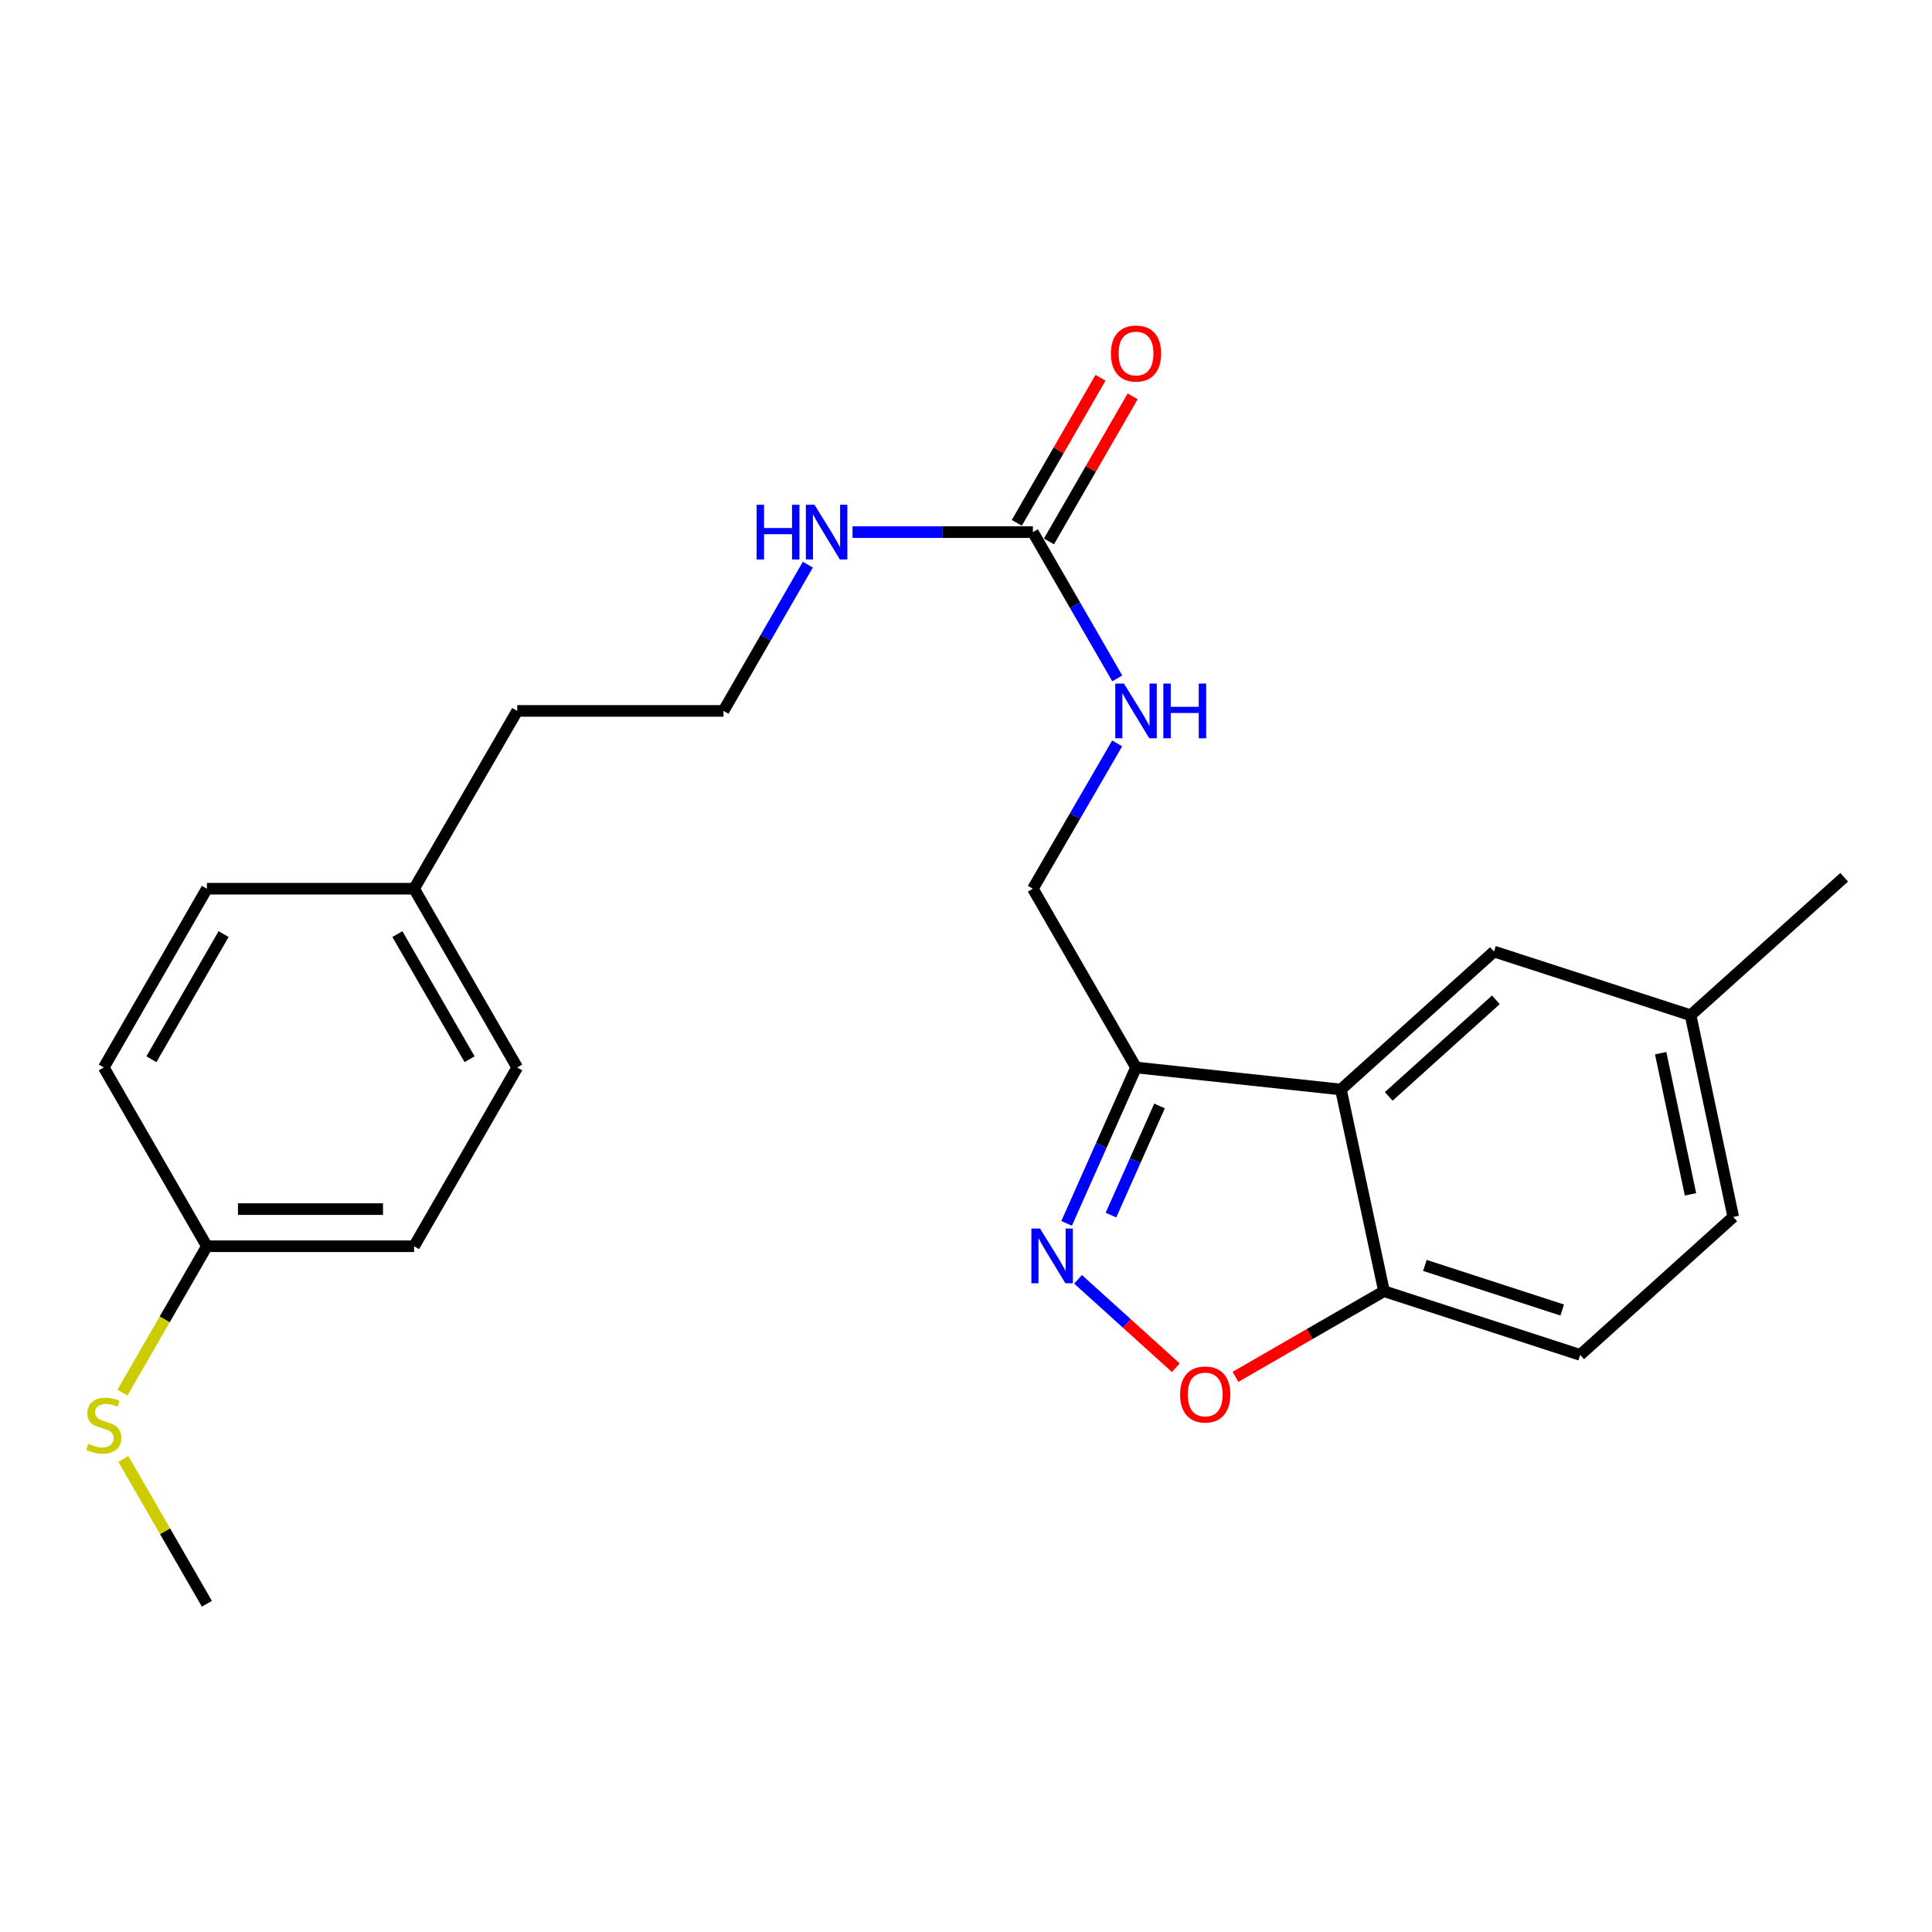 <?xml version='1.0' encoding='iso-8859-1'?>
<svg version='1.1' baseProfile='full'
              xmlns='http://www.w3.org/2000/svg'
                      xmlns:rdkit='http://www.rdkit.org/xml'
                      xmlns:xlink='http://www.w3.org/1999/xlink'
                  xml:space='preserve'
width='1000px' height='1000px' viewBox='0 0 1000 1000'>
<!-- END OF HEADER -->
<rect style='opacity:1.0;fill:#FFFFFF;stroke:none' width='1000' height='1000' x='0' y='0'> </rect>
<path class='bond-1' d='M 552.075,633.212 L 570.039,592.869' style='fill:none;fill-rule:evenodd;stroke:#0000FF;stroke-width:6px;stroke-linecap:butt;stroke-linejoin:miter;stroke-opacity:1' />
<path class='bond-1' d='M 570.039,592.869 L 588.004,552.527' style='fill:none;fill-rule:evenodd;stroke:#000000;stroke-width:6px;stroke-linecap:butt;stroke-linejoin:miter;stroke-opacity:1' />
<path class='bond-1' d='M 575.025,628.929 L 587.6,600.689' style='fill:none;fill-rule:evenodd;stroke:#0000FF;stroke-width:6px;stroke-linecap:butt;stroke-linejoin:miter;stroke-opacity:1' />
<path class='bond-1' d='M 587.6,600.689 L 600.175,572.449' style='fill:none;fill-rule:evenodd;stroke:#000000;stroke-width:6px;stroke-linecap:butt;stroke-linejoin:miter;stroke-opacity:1' />
<path class='bond-2' d='M 557.992,662.17 L 583.293,685.053' style='fill:none;fill-rule:evenodd;stroke:#0000FF;stroke-width:6px;stroke-linecap:butt;stroke-linejoin:miter;stroke-opacity:1' />
<path class='bond-2' d='M 583.293,685.053 L 608.593,707.936' style='fill:none;fill-rule:evenodd;stroke:#FF0000;stroke-width:6px;stroke-linecap:butt;stroke-linejoin:miter;stroke-opacity:1' />
<path class='bond-0' d='M 694.051,563.922 L 588.004,552.527' style='fill:none;fill-rule:evenodd;stroke:#000000;stroke-width:6px;stroke-linecap:butt;stroke-linejoin:miter;stroke-opacity:1' />
<path class='bond-6' d='M 694.051,563.922 L 773.282,492.518' style='fill:none;fill-rule:evenodd;stroke:#000000;stroke-width:6px;stroke-linecap:butt;stroke-linejoin:miter;stroke-opacity:1' />
<path class='bond-6' d='M 718.805,567.491 L 774.267,517.509' style='fill:none;fill-rule:evenodd;stroke:#000000;stroke-width:6px;stroke-linecap:butt;stroke-linejoin:miter;stroke-opacity:1' />
<path class='bond-24' d='M 694.051,563.922 L 716.35,668.314' style='fill:none;fill-rule:evenodd;stroke:#000000;stroke-width:6px;stroke-linecap:butt;stroke-linejoin:miter;stroke-opacity:1' />
<path class='bond-7' d='M 588.004,552.527 L 534.617,459.999' style='fill:none;fill-rule:evenodd;stroke:#000000;stroke-width:6px;stroke-linecap:butt;stroke-linejoin:miter;stroke-opacity:1' />
<path class='bond-4' d='M 639.483,712.66 L 677.916,690.487' style='fill:none;fill-rule:evenodd;stroke:#FF0000;stroke-width:6px;stroke-linecap:butt;stroke-linejoin:miter;stroke-opacity:1' />
<path class='bond-4' d='M 677.916,690.487 L 716.35,668.314' style='fill:none;fill-rule:evenodd;stroke:#000000;stroke-width:6px;stroke-linecap:butt;stroke-linejoin:miter;stroke-opacity:1' />
<path class='bond-3' d='M 534.617,275.426 L 556.455,313.279' style='fill:none;fill-rule:evenodd;stroke:#000000;stroke-width:6px;stroke-linecap:butt;stroke-linejoin:miter;stroke-opacity:1' />
<path class='bond-3' d='M 556.455,313.279 L 578.294,351.133' style='fill:none;fill-rule:evenodd;stroke:#0000FF;stroke-width:6px;stroke-linecap:butt;stroke-linejoin:miter;stroke-opacity:1' />
<path class='bond-8' d='M 542.942,280.229 L 564.606,242.686' style='fill:none;fill-rule:evenodd;stroke:#000000;stroke-width:6px;stroke-linecap:butt;stroke-linejoin:miter;stroke-opacity:1' />
<path class='bond-8' d='M 564.606,242.686 L 586.27,205.143' style='fill:none;fill-rule:evenodd;stroke:#FF0000;stroke-width:6px;stroke-linecap:butt;stroke-linejoin:miter;stroke-opacity:1' />
<path class='bond-8' d='M 526.292,270.622 L 547.956,233.079' style='fill:none;fill-rule:evenodd;stroke:#000000;stroke-width:6px;stroke-linecap:butt;stroke-linejoin:miter;stroke-opacity:1' />
<path class='bond-8' d='M 547.956,233.079 L 569.621,195.536' style='fill:none;fill-rule:evenodd;stroke:#FF0000;stroke-width:6px;stroke-linecap:butt;stroke-linejoin:miter;stroke-opacity:1' />
<path class='bond-9' d='M 534.617,275.426 L 487.94,275.426' style='fill:none;fill-rule:evenodd;stroke:#000000;stroke-width:6px;stroke-linecap:butt;stroke-linejoin:miter;stroke-opacity:1' />
<path class='bond-9' d='M 487.94,275.426 L 441.263,275.426' style='fill:none;fill-rule:evenodd;stroke:#0000FF;stroke-width:6px;stroke-linecap:butt;stroke-linejoin:miter;stroke-opacity:1' />
<path class='bond-10' d='M 716.35,668.314 L 817.891,701.292' style='fill:none;fill-rule:evenodd;stroke:#000000;stroke-width:6px;stroke-linecap:butt;stroke-linejoin:miter;stroke-opacity:1' />
<path class='bond-10' d='M 737.519,654.977 L 808.597,678.062' style='fill:none;fill-rule:evenodd;stroke:#000000;stroke-width:6px;stroke-linecap:butt;stroke-linejoin:miter;stroke-opacity:1' />
<path class='bond-5' d='M 578.247,384.783 L 556.432,422.391' style='fill:none;fill-rule:evenodd;stroke:#0000FF;stroke-width:6px;stroke-linecap:butt;stroke-linejoin:miter;stroke-opacity:1' />
<path class='bond-5' d='M 556.432,422.391 L 534.617,459.999' style='fill:none;fill-rule:evenodd;stroke:#000000;stroke-width:6px;stroke-linecap:butt;stroke-linejoin:miter;stroke-opacity:1' />
<path class='bond-11' d='M 773.282,492.518 L 875.058,525.486' style='fill:none;fill-rule:evenodd;stroke:#000000;stroke-width:6px;stroke-linecap:butt;stroke-linejoin:miter;stroke-opacity:1' />
<path class='bond-20' d='M 418.146,292.256 L 396.312,330.11' style='fill:none;fill-rule:evenodd;stroke:#0000FF;stroke-width:6px;stroke-linecap:butt;stroke-linejoin:miter;stroke-opacity:1' />
<path class='bond-20' d='M 396.312,330.11 L 374.478,367.963' style='fill:none;fill-rule:evenodd;stroke:#000000;stroke-width:6px;stroke-linecap:butt;stroke-linejoin:miter;stroke-opacity:1' />
<path class='bond-14' d='M 817.891,701.292 L 897.122,629.878' style='fill:none;fill-rule:evenodd;stroke:#000000;stroke-width:6px;stroke-linecap:butt;stroke-linejoin:miter;stroke-opacity:1' />
<path class='bond-23' d='M 875.058,525.486 L 954.545,454.072' style='fill:none;fill-rule:evenodd;stroke:#000000;stroke-width:6px;stroke-linecap:butt;stroke-linejoin:miter;stroke-opacity:1' />
<path class='bond-25' d='M 875.058,525.486 L 897.122,629.878' style='fill:none;fill-rule:evenodd;stroke:#000000;stroke-width:6px;stroke-linecap:butt;stroke-linejoin:miter;stroke-opacity:1' />
<path class='bond-25' d='M 859.56,545.12 L 875.005,618.194' style='fill:none;fill-rule:evenodd;stroke:#000000;stroke-width:6px;stroke-linecap:butt;stroke-linejoin:miter;stroke-opacity:1' />
<path class='bond-12' d='M 107.085,645.054 L 214.328,645.054' style='fill:none;fill-rule:evenodd;stroke:#000000;stroke-width:6px;stroke-linecap:butt;stroke-linejoin:miter;stroke-opacity:1' />
<path class='bond-12' d='M 123.171,625.831 L 198.242,625.831' style='fill:none;fill-rule:evenodd;stroke:#000000;stroke-width:6px;stroke-linecap:butt;stroke-linejoin:miter;stroke-opacity:1' />
<path class='bond-13' d='M 107.085,645.054 L 85.239,682.927' style='fill:none;fill-rule:evenodd;stroke:#000000;stroke-width:6px;stroke-linecap:butt;stroke-linejoin:miter;stroke-opacity:1' />
<path class='bond-13' d='M 85.239,682.927 L 63.393,720.801' style='fill:none;fill-rule:evenodd;stroke:#CCCC00;stroke-width:6px;stroke-linecap:butt;stroke-linejoin:miter;stroke-opacity:1' />
<path class='bond-26' d='M 107.085,645.054 L 53.708,552.527' style='fill:none;fill-rule:evenodd;stroke:#000000;stroke-width:6px;stroke-linecap:butt;stroke-linejoin:miter;stroke-opacity:1' />
<path class='bond-22' d='M 63.834,755.142 L 85.459,792.625' style='fill:none;fill-rule:evenodd;stroke:#CCCC00;stroke-width:6px;stroke-linecap:butt;stroke-linejoin:miter;stroke-opacity:1' />
<path class='bond-22' d='M 85.459,792.625 L 107.085,830.108' style='fill:none;fill-rule:evenodd;stroke:#000000;stroke-width:6px;stroke-linecap:butt;stroke-linejoin:miter;stroke-opacity:1' />
<path class='bond-15' d='M 214.328,459.999 L 267.715,367.963' style='fill:none;fill-rule:evenodd;stroke:#000000;stroke-width:6px;stroke-linecap:butt;stroke-linejoin:miter;stroke-opacity:1' />
<path class='bond-18' d='M 214.328,459.999 L 107.085,459.999' style='fill:none;fill-rule:evenodd;stroke:#000000;stroke-width:6px;stroke-linecap:butt;stroke-linejoin:miter;stroke-opacity:1' />
<path class='bond-19' d='M 214.328,459.999 L 267.715,552.527' style='fill:none;fill-rule:evenodd;stroke:#000000;stroke-width:6px;stroke-linecap:butt;stroke-linejoin:miter;stroke-opacity:1' />
<path class='bond-19' d='M 205.686,483.485 L 243.057,548.254' style='fill:none;fill-rule:evenodd;stroke:#000000;stroke-width:6px;stroke-linecap:butt;stroke-linejoin:miter;stroke-opacity:1' />
<path class='bond-16' d='M 53.708,552.527 L 107.085,459.999' style='fill:none;fill-rule:evenodd;stroke:#000000;stroke-width:6px;stroke-linecap:butt;stroke-linejoin:miter;stroke-opacity:1' />
<path class='bond-16' d='M 78.366,548.253 L 115.729,483.484' style='fill:none;fill-rule:evenodd;stroke:#000000;stroke-width:6px;stroke-linecap:butt;stroke-linejoin:miter;stroke-opacity:1' />
<path class='bond-17' d='M 214.328,645.054 L 267.715,552.527' style='fill:none;fill-rule:evenodd;stroke:#000000;stroke-width:6px;stroke-linecap:butt;stroke-linejoin:miter;stroke-opacity:1' />
<path class='bond-21' d='M 374.478,367.963 L 267.715,367.963' style='fill:none;fill-rule:evenodd;stroke:#000000;stroke-width:6px;stroke-linecap:butt;stroke-linejoin:miter;stroke-opacity:1' />
<path  class='atom-0' d='M 538.321 635.881
L 547.601 650.881
Q 548.521 652.361, 550.001 655.041
Q 551.481 657.721, 551.561 657.881
L 551.561 635.881
L 555.321 635.881
L 555.321 664.201
L 551.441 664.201
L 541.481 647.801
Q 540.321 645.881, 539.081 643.681
Q 537.881 641.481, 537.521 640.801
L 537.521 664.201
L 533.841 664.201
L 533.841 635.881
L 538.321 635.881
' fill='#0000FF'/>
<path  class='atom-3' d='M 610.812 721.78
Q 610.812 714.98, 614.172 711.18
Q 617.532 707.38, 623.812 707.38
Q 630.092 707.38, 633.452 711.18
Q 636.812 714.98, 636.812 721.78
Q 636.812 728.66, 633.412 732.58
Q 630.012 736.46, 623.812 736.46
Q 617.572 736.46, 614.172 732.58
Q 610.812 728.7, 610.812 721.78
M 623.812 733.26
Q 628.132 733.26, 630.452 730.38
Q 632.812 727.46, 632.812 721.78
Q 632.812 716.22, 630.452 713.42
Q 628.132 710.58, 623.812 710.58
Q 619.492 710.58, 617.132 713.38
Q 614.812 716.18, 614.812 721.78
Q 614.812 727.5, 617.132 730.38
Q 619.492 733.26, 623.812 733.26
' fill='#FF0000'/>
<path  class='atom-6' d='M 581.744 353.803
L 591.024 368.803
Q 591.944 370.283, 593.424 372.963
Q 594.904 375.643, 594.984 375.803
L 594.984 353.803
L 598.744 353.803
L 598.744 382.123
L 594.864 382.123
L 584.904 365.723
Q 583.744 363.803, 582.504 361.603
Q 581.304 359.403, 580.944 358.723
L 580.944 382.123
L 577.264 382.123
L 577.264 353.803
L 581.744 353.803
' fill='#0000FF'/>
<path  class='atom-6' d='M 602.144 353.803
L 605.984 353.803
L 605.984 365.843
L 620.464 365.843
L 620.464 353.803
L 624.304 353.803
L 624.304 382.123
L 620.464 382.123
L 620.464 369.043
L 605.984 369.043
L 605.984 382.123
L 602.144 382.123
L 602.144 353.803
' fill='#0000FF'/>
<path  class='atom-9' d='M 575.004 182.989
Q 575.004 176.189, 578.364 172.389
Q 581.724 168.589, 588.004 168.589
Q 594.284 168.589, 597.644 172.389
Q 601.004 176.189, 601.004 182.989
Q 601.004 189.869, 597.604 193.789
Q 594.204 197.669, 588.004 197.669
Q 581.764 197.669, 578.364 193.789
Q 575.004 189.909, 575.004 182.989
M 588.004 194.469
Q 592.324 194.469, 594.644 191.589
Q 597.004 188.669, 597.004 182.989
Q 597.004 177.429, 594.644 174.629
Q 592.324 171.789, 588.004 171.789
Q 583.684 171.789, 581.324 174.589
Q 579.004 177.389, 579.004 182.989
Q 579.004 188.709, 581.324 191.589
Q 583.684 194.469, 588.004 194.469
' fill='#FF0000'/>
<path  class='atom-10' d='M 391.634 261.266
L 395.474 261.266
L 395.474 273.306
L 409.954 273.306
L 409.954 261.266
L 413.794 261.266
L 413.794 289.586
L 409.954 289.586
L 409.954 276.506
L 395.474 276.506
L 395.474 289.586
L 391.634 289.586
L 391.634 261.266
' fill='#0000FF'/>
<path  class='atom-10' d='M 421.594 261.266
L 430.874 276.266
Q 431.794 277.746, 433.274 280.426
Q 434.754 283.106, 434.834 283.266
L 434.834 261.266
L 438.594 261.266
L 438.594 289.586
L 434.714 289.586
L 424.754 273.186
Q 423.594 271.266, 422.354 269.066
Q 421.154 266.866, 420.794 266.186
L 420.794 289.586
L 417.114 289.586
L 417.114 261.266
L 421.594 261.266
' fill='#0000FF'/>
<path  class='atom-14' d='M 45.708 747.312
Q 46.028 747.432, 47.348 747.992
Q 48.668 748.552, 50.108 748.912
Q 51.588 749.232, 53.028 749.232
Q 55.708 749.232, 57.268 747.952
Q 58.828 746.632, 58.828 744.352
Q 58.828 742.792, 58.028 741.832
Q 57.268 740.872, 56.068 740.352
Q 54.868 739.832, 52.868 739.232
Q 50.348 738.472, 48.828 737.752
Q 47.348 737.032, 46.268 735.512
Q 45.228 733.992, 45.228 731.432
Q 45.228 727.872, 47.628 725.672
Q 50.068 723.472, 54.868 723.472
Q 58.148 723.472, 61.868 725.032
L 60.948 728.112
Q 57.548 726.712, 54.988 726.712
Q 52.228 726.712, 50.708 727.872
Q 49.188 728.992, 49.228 730.952
Q 49.228 732.472, 49.988 733.392
Q 50.788 734.312, 51.908 734.832
Q 53.068 735.352, 54.988 735.952
Q 57.548 736.752, 59.068 737.552
Q 60.588 738.352, 61.668 739.992
Q 62.788 741.592, 62.788 744.352
Q 62.788 748.272, 60.148 750.392
Q 57.548 752.472, 53.188 752.472
Q 50.668 752.472, 48.748 751.912
Q 46.868 751.392, 44.628 750.472
L 45.708 747.312
' fill='#CCCC00'/>
</svg>
